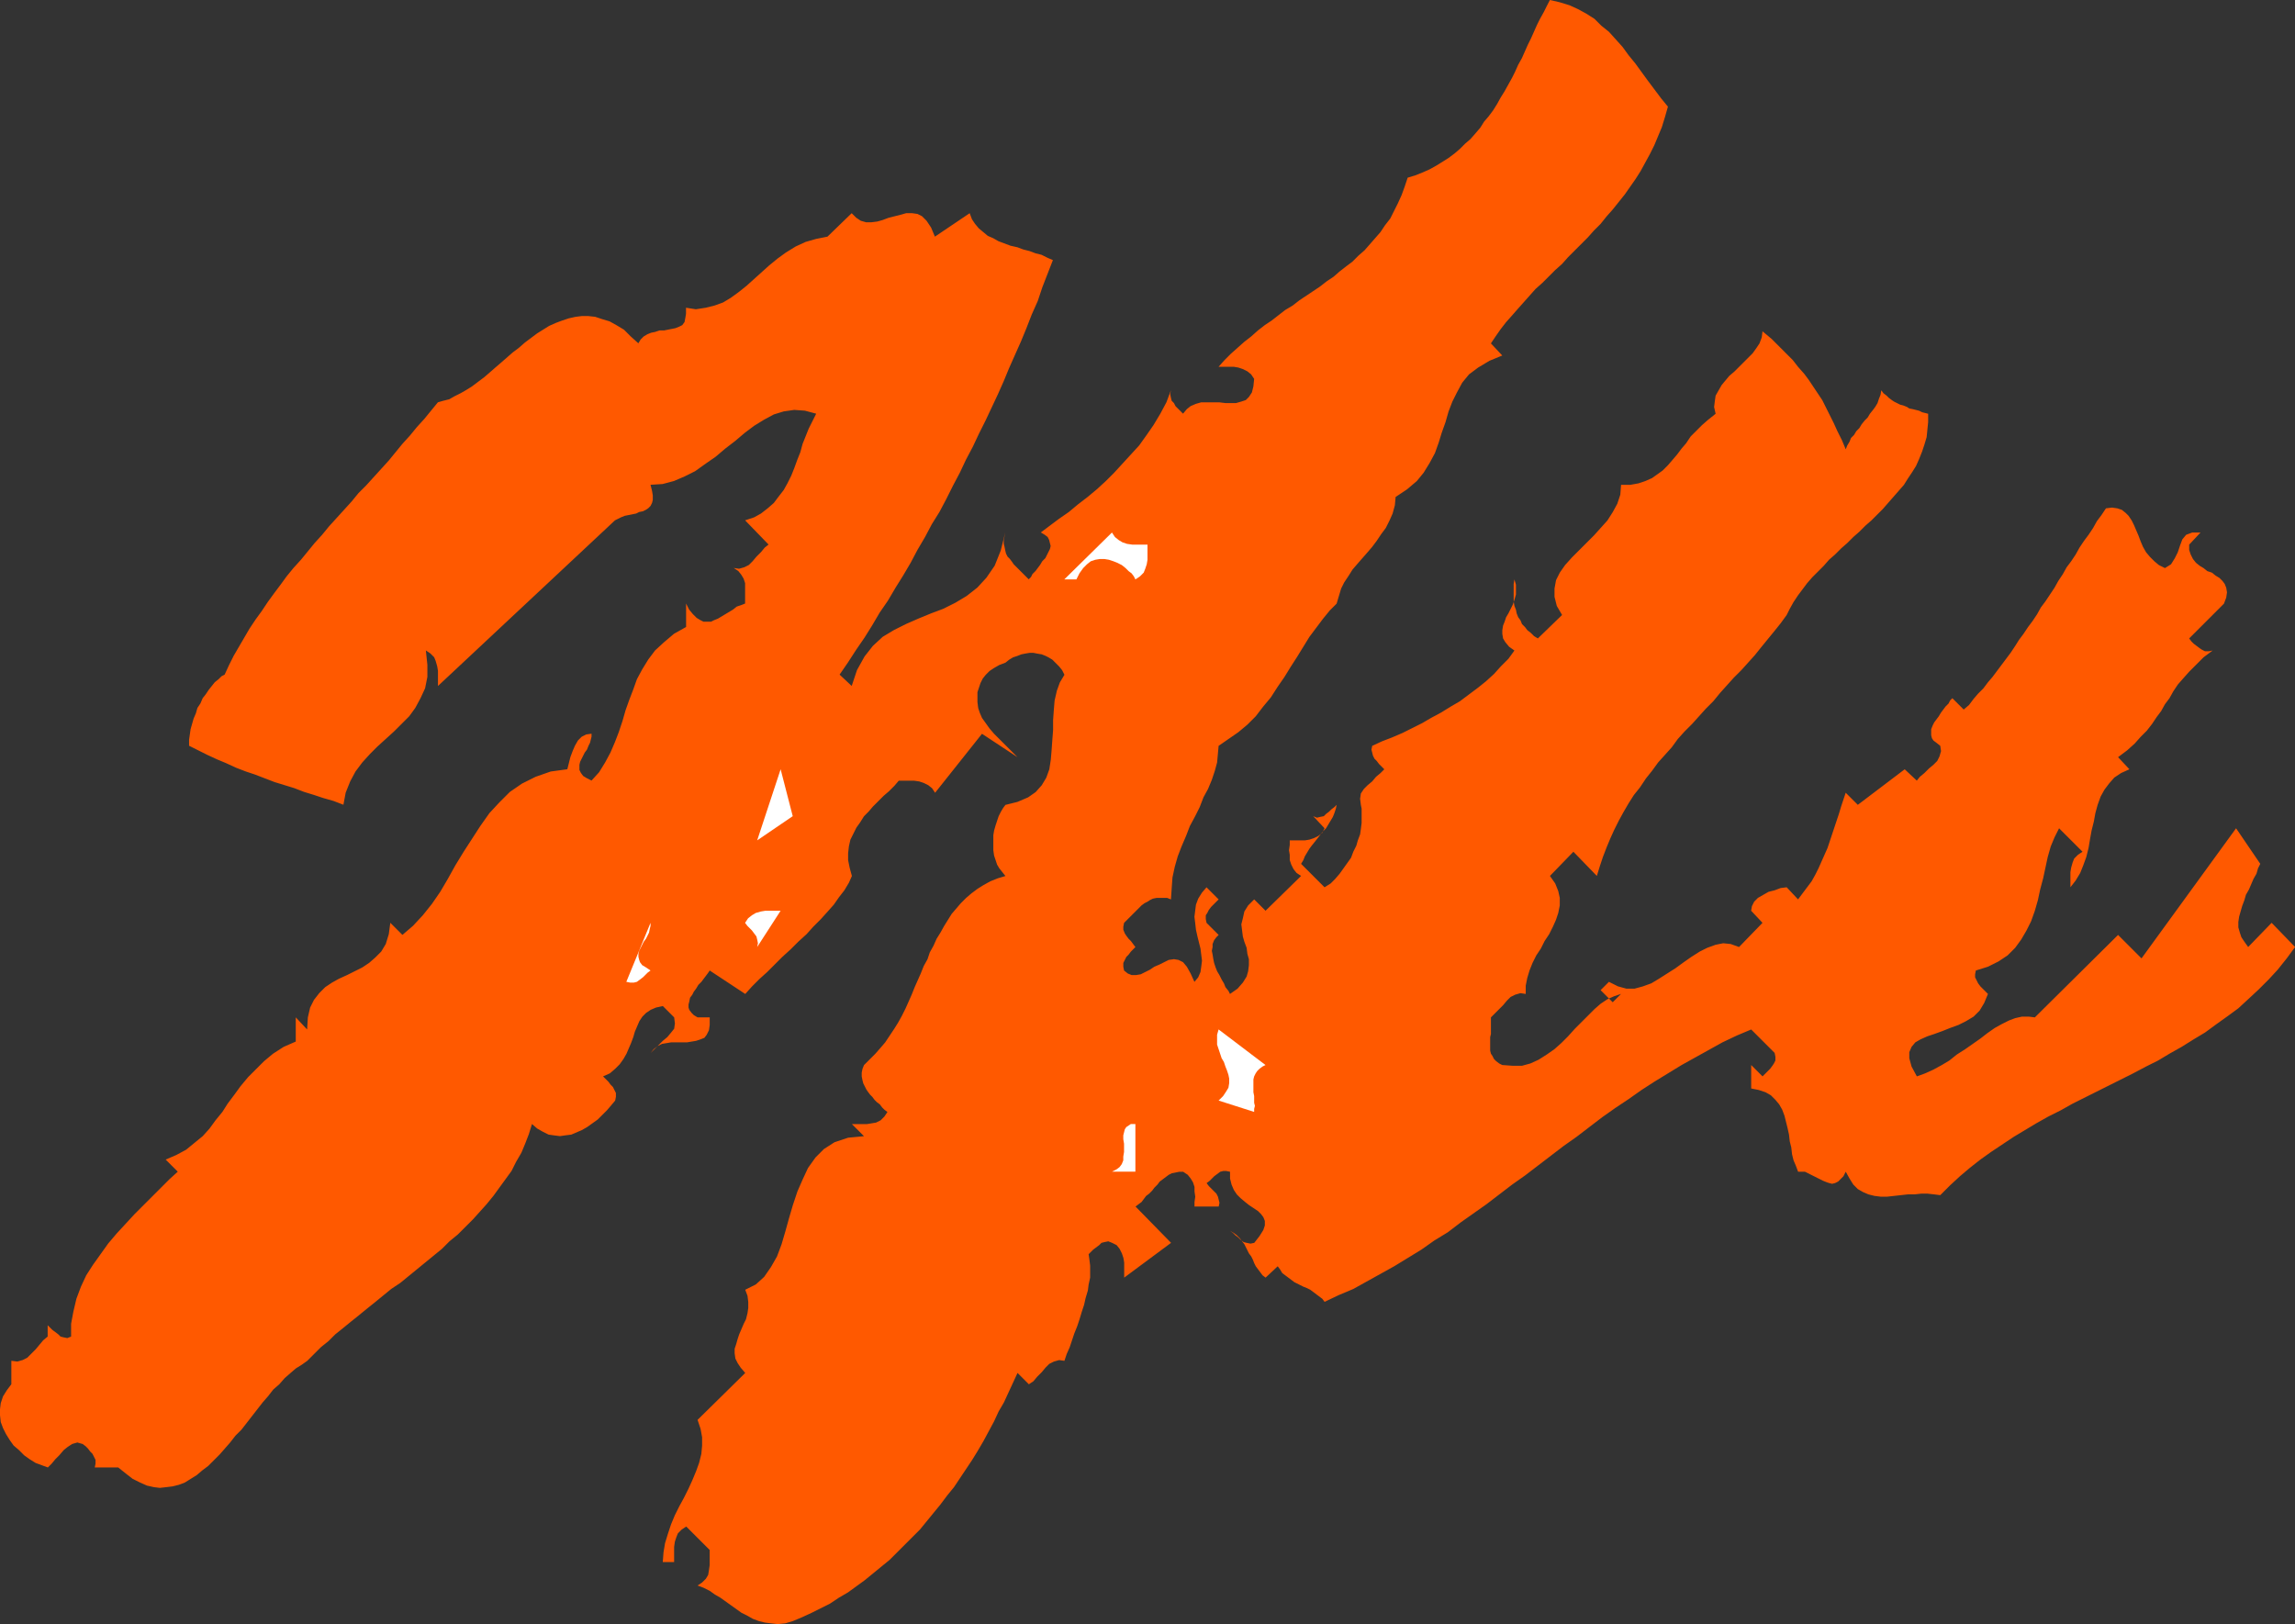 <?xml version="1.0" encoding="UTF-8" standalone="no"?>
<svg
   version="1.0"
   width="129.724mm"
   height="91.794mm"
   id="svg7"
   sodipodi:docname="Stroke 206.wmf"
   xmlns:inkscape="http://www.inkscape.org/namespaces/inkscape"
   xmlns:sodipodi="http://sodipodi.sourceforge.net/DTD/sodipodi-0.dtd"
   xmlns="http://www.w3.org/2000/svg"
   xmlns:svg="http://www.w3.org/2000/svg">
  <rect width="100%" height="100%" fill="#333333" stroke="none"/>
  <sodipodi:namedview
     id="namedview7"
     pagecolor="#ffffff"
     bordercolor="#000000"
     borderopacity="0.25"
     inkscape:showpageshadow="2"
     inkscape:pageopacity="0.0"
     inkscape:pagecheckerboard="0"
     inkscape:deskcolor="#d1d1d1"
     inkscape:document-units="mm" />
  <defs
     id="defs1">
    <pattern
       id="WMFhbasepattern"
       patternUnits="userSpaceOnUse"
       width="6"
       height="6"
       x="0"
       y="0" />
  </defs>
  <path
     style="fill:#ff5900;fill-opacity:1;fill-rule:evenodd;stroke:none"
     d="m 356.328,22.784 -0.646,2.262 -0.646,2.101 -0.808,1.939 -0.808,1.939 -0.97,1.939 -0.97,1.778 -0.97,1.778 -1.131,1.778 -1.131,1.616 -1.131,1.616 -1.293,1.616 -1.293,1.616 -1.293,1.454 -1.293,1.616 -1.454,1.454 -1.293,1.454 -1.293,1.293 -1.454,1.454 -1.454,1.454 -1.293,1.454 -1.454,1.293 -1.454,1.454 -1.293,1.293 -1.454,1.293 -1.293,1.454 -1.293,1.454 -1.293,1.454 -1.131,1.293 -1.293,1.454 -1.131,1.454 -1.131,1.616 -0.97,1.454 2.424,2.585 -2.747,1.131 -2.424,1.454 -1.939,1.454 -1.454,1.778 -1.131,2.101 -0.97,1.939 -0.808,2.101 -0.646,2.262 -0.808,2.262 -0.646,2.101 -0.808,2.262 -1.131,2.101 -1.293,2.101 -1.454,1.778 -2.101,1.778 -2.424,1.616 -0.162,1.778 -0.485,1.778 -0.646,1.454 -0.808,1.616 -0.97,1.293 -0.97,1.454 -0.97,1.293 -0.97,1.131 -1.131,1.293 -1.131,1.293 -0.97,1.131 -0.808,1.293 -0.97,1.454 -0.646,1.293 -0.485,1.616 -0.485,1.616 -1.454,1.454 -1.454,1.778 -1.454,1.939 -1.454,1.939 -1.293,2.101 -1.293,2.101 -1.454,2.262 -1.293,2.101 -1.454,2.101 -1.454,2.262 -1.616,1.939 -1.616,2.101 -1.778,1.778 -1.939,1.616 -2.101,1.454 -2.101,1.454 -0.162,1.778 -0.162,1.778 -0.485,1.778 -0.646,1.939 -0.808,1.939 -0.97,1.778 -0.808,2.101 -0.97,1.939 -1.131,2.101 -0.808,2.101 -0.97,2.262 -0.808,2.101 -0.646,2.262 -0.485,2.262 -0.162,2.262 -0.162,2.424 -0.808,-0.323 h -0.808 -0.808 -0.646 l -0.808,0.162 -0.646,0.323 -0.485,0.323 -0.646,0.323 -0.646,0.485 -0.485,0.485 -0.485,0.485 -0.646,0.646 -0.485,0.485 -0.485,0.485 -0.646,0.646 -0.485,0.485 -0.162,0.808 v 0.646 l 0.323,0.808 0.323,0.485 0.485,0.646 0.485,0.485 0.485,0.646 0.485,0.646 -0.485,0.485 -0.485,0.485 -0.485,0.646 -0.485,0.485 -0.323,0.646 -0.323,0.646 v 0.808 l 0.162,0.808 0.808,0.646 0.808,0.323 h 0.97 l 0.97,-0.162 0.97,-0.485 0.97,-0.485 0.97,-0.646 1.131,-0.485 0.97,-0.485 0.97,-0.485 1.131,-0.162 0.97,0.162 0.97,0.485 0.808,0.97 0.808,1.454 0.808,1.778 0.808,-0.97 0.485,-1.131 0.162,-1.131 0.162,-1.293 -0.162,-1.293 -0.162,-1.293 -0.323,-1.293 -0.323,-1.293 -0.323,-1.454 -0.162,-1.454 -0.162,-1.293 0.162,-1.293 0.162,-1.293 0.485,-1.293 0.808,-1.293 0.97,-1.131 2.586,2.585 -0.485,0.485 -0.646,0.646 -0.485,0.485 -0.485,0.646 -0.323,0.646 -0.323,0.485 v 0.808 l 0.162,0.808 2.586,2.585 -0.485,0.485 -0.485,0.646 -0.323,0.808 v 0.646 l -0.162,0.808 0.162,0.808 0.162,0.97 0.162,0.808 0.323,0.97 0.323,0.808 0.485,0.808 0.485,0.97 0.485,0.808 0.323,0.808 0.646,0.808 0.323,0.646 1.616,-1.131 1.131,-1.293 0.808,-1.293 0.323,-1.131 0.162,-1.293 v -1.293 l -0.323,-1.131 -0.162,-1.293 -0.485,-1.293 -0.323,-1.131 -0.162,-1.293 -0.162,-1.293 0.323,-1.293 0.323,-1.454 0.808,-1.293 1.293,-1.293 2.424,2.424 7.595,-7.433 -0.97,-0.646 -0.646,-0.808 -0.485,-0.97 -0.323,-0.97 v -1.131 l -0.162,-0.97 0.162,-1.131 v -0.97 h 0.97 1.131 1.131 l 0.97,-0.162 0.97,-0.323 0.97,-0.485 0.808,-0.646 0.485,-0.97 -2.424,-2.585 0.808,0.323 0.646,-0.162 0.808,-0.162 0.485,-0.485 0.646,-0.485 0.485,-0.485 0.646,-0.485 0.485,-0.485 -0.162,0.808 -0.323,0.97 -0.323,0.808 -0.485,0.808 -0.485,0.808 -0.485,0.808 -0.646,0.646 -0.646,0.808 -0.485,0.646 -0.646,0.808 -0.646,0.808 -0.485,0.646 -0.485,0.808 -0.485,0.808 -0.323,0.808 -0.485,0.808 5.01,5.009 1.293,-0.808 0.97,-0.97 0.97,-1.131 0.808,-1.131 0.808,-1.131 0.808,-1.131 0.485,-1.293 0.646,-1.293 0.323,-1.131 0.485,-1.293 0.162,-1.131 0.162,-1.293 v -1.131 -0.97 -0.97 l -0.162,-0.808 -0.162,-1.293 0.162,-1.131 0.646,-0.97 0.808,-0.808 0.97,-0.808 0.808,-0.97 0.97,-0.808 0.808,-0.808 -0.646,-0.646 -0.485,-0.485 -0.485,-0.646 -0.485,-0.485 -0.323,-0.646 -0.162,-0.646 -0.162,-0.646 0.162,-0.808 2.101,-0.97 2.101,-0.808 2.262,-0.97 1.939,-0.97 2.262,-1.131 1.939,-1.131 2.101,-1.131 2.101,-1.293 1.939,-1.131 1.939,-1.454 1.939,-1.454 1.616,-1.293 1.778,-1.616 1.454,-1.616 1.616,-1.616 1.293,-1.778 -1.131,-0.808 -0.808,-0.97 -0.485,-0.808 -0.162,-0.97 v -0.808 l 0.162,-0.97 0.323,-0.808 0.323,-0.97 0.485,-0.808 0.485,-0.97 0.485,-0.97 0.323,-0.97 0.323,-1.131 v -0.97 -1.131 l -0.323,-1.131 -0.162,0.97 v 0.97 0.97 0.97 0.808 l 0.162,0.97 0.323,0.808 0.162,0.808 0.323,0.808 0.485,0.646 0.323,0.808 0.646,0.646 0.485,0.646 0.808,0.646 0.646,0.646 0.808,0.485 5.171,-5.009 -1.131,-1.939 -0.485,-1.939 v -1.778 l 0.323,-1.778 0.808,-1.616 1.131,-1.616 1.454,-1.616 1.454,-1.454 1.616,-1.616 1.616,-1.616 1.454,-1.616 1.454,-1.616 1.131,-1.778 0.97,-1.778 0.646,-1.939 0.162,-2.101 h 1.939 l 1.778,-0.323 1.454,-0.485 1.454,-0.646 1.131,-0.808 1.131,-0.808 1.131,-1.131 0.97,-1.131 0.97,-1.131 0.97,-1.293 0.97,-1.131 0.97,-1.454 1.131,-1.131 1.293,-1.293 1.293,-1.131 1.616,-1.293 -0.323,-1.454 0.162,-1.293 0.162,-1.131 0.646,-1.131 0.646,-1.131 0.808,-0.97 0.808,-0.97 1.131,-0.97 0.97,-0.97 0.97,-0.97 0.97,-0.97 0.97,-0.97 0.808,-1.131 0.646,-0.97 0.485,-1.293 0.162,-1.293 1.939,1.616 1.616,1.616 1.454,1.454 1.454,1.454 1.131,1.454 1.293,1.454 0.97,1.293 0.97,1.454 0.97,1.454 0.97,1.454 0.808,1.616 0.808,1.616 0.808,1.616 0.808,1.778 0.97,1.939 0.808,1.939 0.323,-0.808 0.485,-0.808 0.323,-0.808 0.646,-0.646 0.485,-0.808 0.646,-0.646 0.485,-0.808 0.646,-0.808 0.646,-0.646 0.485,-0.808 0.646,-0.808 0.485,-0.646 0.485,-0.808 0.323,-0.97 0.323,-0.808 0.162,-0.97 0.485,0.646 0.646,0.485 0.485,0.485 0.646,0.485 0.485,0.323 0.646,0.323 0.646,0.323 0.646,0.162 0.808,0.323 0.485,0.323 0.808,0.162 0.646,0.162 0.646,0.162 0.646,0.323 0.646,0.162 0.646,0.162 v 1.778 l -0.162,1.616 -0.162,1.616 -0.485,1.616 -0.485,1.454 -0.646,1.616 -0.646,1.454 -0.808,1.293 -0.97,1.454 -0.808,1.293 -1.131,1.293 -1.131,1.293 -1.131,1.293 -1.131,1.293 -1.131,1.131 -1.293,1.293 -1.293,1.131 -1.293,1.293 -1.293,1.131 -1.293,1.293 -1.293,1.131 -1.293,1.293 -1.293,1.131 -1.131,1.293 -1.293,1.293 -1.131,1.131 -1.131,1.293 -0.97,1.293 -0.97,1.293 -0.97,1.454 -0.808,1.454 -0.646,1.293 -1.293,1.778 -1.293,1.616 -1.454,1.778 -1.454,1.778 -1.293,1.616 -1.454,1.616 -1.454,1.616 -1.616,1.616 -1.454,1.616 -1.454,1.616 -1.454,1.778 -1.616,1.616 -1.454,1.616 -1.454,1.616 -1.616,1.616 -1.454,1.616 -1.293,1.778 -1.454,1.616 -1.454,1.616 -1.293,1.778 -1.293,1.616 -1.293,1.939 -1.293,1.616 -1.131,1.778 -1.131,1.939 -0.97,1.778 -0.97,1.939 -0.808,1.778 -0.808,1.939 -0.808,2.101 -0.646,1.939 -0.646,2.101 -5.01,-5.171 -5.01,5.171 1.131,1.616 0.646,1.616 0.323,1.454 v 1.616 l -0.323,1.616 -0.485,1.454 -0.646,1.454 -0.808,1.616 -0.97,1.454 -0.808,1.616 -0.97,1.454 -0.808,1.616 -0.646,1.616 -0.485,1.616 -0.323,1.616 v 1.778 l -1.131,-0.162 -1.131,0.323 -0.97,0.485 -0.808,0.808 -0.808,0.97 -0.97,0.97 -0.808,0.808 -0.808,0.808 v 0.646 0.646 0.808 0.646 0.808 l -0.162,0.646 v 0.646 0.808 0.646 0.808 l 0.162,0.646 0.323,0.485 0.323,0.646 0.485,0.485 0.646,0.485 0.646,0.323 2.262,0.162 h 1.939 l 1.778,-0.485 1.778,-0.808 1.778,-1.131 1.616,-1.131 1.454,-1.293 1.454,-1.454 1.454,-1.616 1.454,-1.454 1.454,-1.454 1.293,-1.293 1.293,-1.131 1.454,-0.97 1.454,-0.646 1.454,-0.485 -1.778,1.778 -2.586,-2.585 1.778,-1.778 1.939,0.97 1.778,0.485 h 1.778 l 1.778,-0.485 1.778,-0.646 1.616,-0.97 1.778,-1.131 1.778,-1.131 1.778,-1.293 1.616,-1.131 1.778,-1.131 1.616,-0.808 1.778,-0.646 1.616,-0.323 1.616,0.162 1.778,0.646 5.01,-5.171 -2.424,-2.585 0.162,-0.97 0.485,-0.97 0.808,-0.808 1.131,-0.646 1.131,-0.646 1.293,-0.323 1.293,-0.485 1.293,-0.162 2.424,2.585 0.97,-1.293 0.97,-1.293 0.97,-1.293 0.808,-1.454 0.646,-1.293 0.646,-1.454 0.646,-1.454 0.646,-1.454 0.485,-1.454 0.485,-1.454 0.485,-1.454 0.485,-1.454 0.485,-1.454 0.485,-1.616 0.485,-1.454 0.485,-1.454 2.586,2.585 10.019,-7.595 2.586,2.424 0.646,-0.808 0.97,-0.808 0.97,-0.97 0.97,-0.808 0.808,-0.808 0.485,-0.97 0.323,-1.131 -0.162,-1.131 -0.808,-0.646 -0.646,-0.485 -0.323,-0.485 -0.162,-0.646 v -0.646 -0.646 l 0.323,-0.808 0.323,-0.646 0.485,-0.646 0.485,-0.646 0.485,-0.808 0.485,-0.646 0.485,-0.646 0.646,-0.646 0.323,-0.646 0.485,-0.485 2.424,2.424 1.131,-0.97 0.97,-1.293 0.97,-1.131 1.131,-1.131 0.97,-1.293 0.97,-1.131 0.97,-1.293 0.97,-1.293 0.97,-1.293 0.97,-1.293 0.97,-1.454 0.808,-1.293 0.97,-1.293 0.97,-1.454 0.97,-1.293 0.97,-1.454 0.808,-1.454 0.97,-1.293 0.97,-1.454 0.97,-1.454 0.808,-1.454 0.97,-1.454 0.808,-1.454 0.97,-1.293 0.97,-1.454 0.808,-1.454 0.97,-1.454 0.97,-1.293 0.97,-1.454 0.808,-1.454 0.97,-1.293 0.97,-1.454 1.293,-0.162 1.131,0.162 0.97,0.323 0.808,0.646 0.646,0.646 0.646,0.97 0.485,0.97 0.485,1.131 0.485,1.131 0.485,1.293 0.485,1.131 0.646,1.131 0.808,0.97 0.97,0.97 0.97,0.808 1.293,0.646 1.293,-0.808 0.808,-1.293 0.646,-1.293 0.485,-1.454 0.485,-1.293 0.808,-0.97 1.293,-0.485 h 1.778 l -2.424,2.585 v 1.131 l 0.323,0.97 0.485,0.97 0.646,0.808 0.808,0.646 0.808,0.485 0.808,0.646 0.97,0.323 0.808,0.646 0.808,0.485 0.646,0.646 0.485,0.646 0.323,0.808 0.162,0.97 -0.162,1.131 -0.485,1.293 -7.434,7.433 0.485,0.646 0.485,0.485 0.646,0.485 0.646,0.485 0.485,0.323 0.646,0.323 h 0.808 l 0.808,-0.162 -1.939,1.454 -1.616,1.616 -1.454,1.454 -1.293,1.454 -1.131,1.293 -0.97,1.454 -0.808,1.454 -0.97,1.293 -0.808,1.454 -0.97,1.293 -0.97,1.454 -1.131,1.454 -1.293,1.293 -1.293,1.454 -1.616,1.454 -1.939,1.454 2.424,2.585 -1.778,0.808 -1.454,0.97 -1.131,1.293 -0.97,1.293 -0.808,1.454 -0.646,1.778 -0.485,1.778 -0.323,1.778 -0.485,1.939 -0.323,1.778 -0.323,1.939 -0.485,1.939 -0.646,1.778 -0.646,1.616 -0.97,1.616 -1.131,1.454 v -0.97 -1.131 -1.131 l 0.162,-0.97 0.323,-1.131 0.323,-0.808 0.808,-0.808 0.97,-0.646 -5.01,-5.009 -0.97,1.939 -0.808,1.939 -0.646,2.262 -0.485,2.262 -0.485,2.262 -0.646,2.424 -0.485,2.262 -0.646,2.262 -0.808,2.262 -0.97,1.939 -1.131,1.939 -1.293,1.778 -1.616,1.616 -1.939,1.293 -2.262,1.131 -2.586,0.808 -0.162,0.808 v 0.646 l 0.323,0.646 0.323,0.646 0.485,0.646 0.485,0.485 0.485,0.485 0.646,0.646 -0.808,1.939 -0.97,1.616 -1.293,1.293 -1.616,0.97 -1.616,0.808 -1.778,0.646 -1.616,0.646 -1.778,0.646 -1.454,0.485 -1.454,0.646 -1.131,0.646 -0.808,0.97 -0.485,1.131 v 1.293 l 0.485,1.778 1.131,2.101 1.778,-0.646 1.778,-0.808 1.778,-0.97 1.616,-0.97 1.616,-1.293 1.778,-1.131 1.616,-1.131 1.616,-1.131 1.454,-1.131 1.616,-1.131 1.454,-0.808 1.616,-0.808 1.293,-0.485 1.454,-0.323 h 1.454 l 1.293,0.162 17.776,-17.613 5.01,5.009 20.2,-27.794 5.171,7.595 -0.485,0.97 -0.323,1.131 -0.646,1.131 -0.485,1.131 -0.485,1.131 -0.646,1.131 -0.323,1.131 -0.485,1.293 -0.323,1.131 -0.323,1.131 -0.162,1.131 v 1.131 l 0.323,1.131 0.323,0.97 0.646,0.97 0.808,1.131 5.01,-5.171 5.01,5.171 -1.778,2.424 -1.939,2.424 -1.939,2.101 -2.101,2.101 -2.262,2.101 -2.101,1.939 -2.424,1.778 -2.262,1.616 -2.424,1.778 -2.424,1.454 -2.586,1.616 -2.586,1.454 -2.424,1.454 -2.586,1.293 -2.747,1.454 -2.586,1.293 -2.586,1.293 -2.586,1.293 -2.586,1.293 -2.586,1.293 -2.586,1.454 -2.586,1.293 -2.586,1.454 -2.424,1.454 -2.424,1.454 -2.424,1.616 -2.424,1.616 -2.262,1.616 -2.262,1.778 -2.101,1.778 -2.101,1.939 -2.101,2.101 -1.293,-0.162 -1.454,-0.162 h -1.293 l -1.454,0.162 h -1.454 l -1.454,0.162 -1.454,0.162 -1.454,0.162 h -1.454 l -1.293,-0.162 -1.293,-0.323 -1.131,-0.485 -1.131,-0.646 -0.97,-0.97 -0.808,-1.293 -0.808,-1.454 -0.485,0.97 -0.646,0.646 -0.485,0.485 -0.646,0.323 -0.646,0.162 -0.646,-0.162 -0.485,-0.162 -0.808,-0.323 -0.646,-0.323 -0.646,-0.323 -0.646,-0.323 -0.646,-0.323 -0.646,-0.323 -0.646,-0.323 h -0.808 -0.646 l -0.485,-1.293 -0.485,-1.131 -0.323,-1.293 -0.162,-1.454 -0.323,-1.293 -0.162,-1.454 -0.323,-1.454 -0.323,-1.293 -0.323,-1.293 -0.485,-1.293 -0.646,-1.131 -0.808,-0.97 -0.97,-0.97 -1.131,-0.646 -1.454,-0.485 -1.616,-0.323 v -5.009 l 2.424,2.424 0.485,-0.485 0.646,-0.646 0.485,-0.485 0.485,-0.646 0.323,-0.485 0.323,-0.646 v -0.808 l -0.162,-0.808 -5.01,-5.009 -3.07,1.293 -3.07,1.454 -2.909,1.616 -2.909,1.616 -2.909,1.616 -2.909,1.778 -2.909,1.778 -2.747,1.778 -2.747,1.939 -2.909,1.939 -2.747,1.939 -2.747,2.101 -2.747,2.101 -2.747,1.939 -2.747,2.101 -2.747,2.101 -2.747,2.101 -2.747,1.939 -2.747,2.101 -2.747,2.101 -2.747,1.939 -2.747,1.939 -2.747,2.101 -2.909,1.778 -2.747,1.939 -2.909,1.778 -2.909,1.778 -2.909,1.616 -2.909,1.616 -2.909,1.616 -3.07,1.293 -3.07,1.454 -0.485,-0.646 -0.646,-0.485 -0.646,-0.485 -0.646,-0.485 -0.646,-0.485 -0.646,-0.323 -0.808,-0.323 -0.646,-0.323 -0.646,-0.323 -0.646,-0.323 -0.646,-0.485 -0.646,-0.485 -0.646,-0.485 -0.646,-0.485 -0.485,-0.808 -0.485,-0.646 -2.586,2.424 -0.646,-0.485 -0.485,-0.646 -0.485,-0.646 -0.485,-0.646 -0.323,-0.646 -0.323,-0.808 -0.323,-0.646 -0.485,-0.646 -0.323,-0.646 -0.323,-0.646 -0.323,-0.646 -0.485,-0.646 -0.485,-0.646 -0.646,-0.646 -0.646,-0.485 -0.808,-0.485 0.646,0.485 0.485,0.485 0.646,0.485 0.485,0.485 0.646,0.485 0.646,0.162 0.808,0.162 0.808,-0.162 1.131,-1.454 0.808,-1.293 0.323,-0.97 v -0.97 l -0.323,-0.808 -0.485,-0.646 -0.646,-0.646 -0.97,-0.646 -0.97,-0.646 -0.808,-0.646 -0.97,-0.808 -0.808,-0.808 -0.646,-0.97 -0.485,-1.131 -0.323,-1.293 v -1.454 l -0.808,-0.162 h -0.646 l -0.646,0.162 -0.646,0.485 -0.646,0.485 -0.485,0.485 -0.485,0.485 -0.646,0.485 0.485,0.646 0.485,0.485 0.646,0.646 0.485,0.485 0.323,0.646 0.162,0.646 0.162,0.646 -0.162,0.808 h -5.171 v -0.97 l 0.162,-1.131 -0.162,-1.131 v -0.97 l -0.323,-0.97 -0.485,-0.808 -0.646,-0.808 -0.97,-0.646 h -0.808 l -0.808,0.162 -0.808,0.162 -0.646,0.323 -0.646,0.485 -0.646,0.485 -0.646,0.485 -0.485,0.646 -0.646,0.646 -0.485,0.646 -0.646,0.646 -0.646,0.485 -0.485,0.646 -0.485,0.646 -0.646,0.485 -0.646,0.485 7.595,7.756 -10.019,7.433 v -0.97 -1.131 -1.131 l -0.162,-0.97 -0.323,-0.97 -0.485,-0.97 -0.646,-0.808 -0.97,-0.485 -0.808,-0.323 -0.808,0.162 -0.646,0.162 -0.485,0.485 -0.646,0.485 -0.646,0.485 -0.485,0.485 -0.485,0.485 0.162,1.131 0.162,1.293 v 1.293 1.293 l -0.323,1.454 -0.162,1.293 -0.485,1.616 -0.323,1.454 -0.485,1.454 -0.485,1.616 -0.485,1.454 -0.646,1.616 -0.485,1.454 -0.485,1.454 -0.646,1.454 -0.485,1.454 -1.131,-0.162 -1.131,0.323 -0.97,0.485 -0.808,0.808 -0.808,0.97 -0.97,0.97 -0.808,0.97 -0.97,0.646 -2.424,-2.424 -0.97,2.101 -0.97,2.101 -0.97,2.101 -1.131,1.939 -0.97,2.101 -1.131,2.101 -1.131,2.101 -1.131,1.939 -1.293,2.101 -1.293,1.939 -1.293,1.939 -1.293,1.939 -1.454,1.778 -1.454,1.939 -1.454,1.778 -1.454,1.778 -1.454,1.778 -1.616,1.616 -1.616,1.616 -1.616,1.616 -1.616,1.616 -1.778,1.454 -1.778,1.454 -1.778,1.454 -1.778,1.293 -1.778,1.293 -1.939,1.131 -1.939,1.293 -1.939,0.97 -1.939,0.97 -2.101,0.97 -1.939,0.808 -1.616,0.485 -1.616,0.162 -1.454,-0.162 -1.293,-0.162 -1.293,-0.323 -1.293,-0.485 -1.131,-0.646 -1.293,-0.646 -1.131,-0.808 -1.131,-0.808 -1.131,-0.808 -1.131,-0.808 -1.131,-0.646 -1.131,-0.808 -1.293,-0.646 -1.293,-0.485 0.97,-0.646 0.808,-0.808 0.485,-0.808 0.162,-0.97 0.162,-1.131 v -1.131 -0.97 -1.131 l -5.01,-5.009 -0.97,0.646 -0.808,0.808 -0.323,0.808 -0.323,0.97 -0.162,1.131 v 1.131 0.97 1.131 h -2.424 l 0.162,-2.101 0.323,-1.939 0.646,-2.101 0.646,-1.939 0.808,-1.939 0.97,-1.939 0.97,-1.778 0.97,-1.939 0.808,-1.778 0.808,-1.939 0.646,-1.778 0.485,-1.939 0.162,-1.778 v -1.778 l -0.323,-1.778 -0.646,-1.939 10.181,-10.019 -0.97,-1.131 -0.646,-0.97 -0.485,-0.97 -0.162,-1.131 v -0.97 l 0.323,-0.97 0.323,-1.131 0.323,-0.97 0.485,-1.131 0.485,-1.131 0.485,-0.97 0.323,-1.293 0.162,-1.131 v -1.293 l -0.162,-1.293 -0.485,-1.293 2.262,-1.131 1.778,-1.616 1.454,-2.101 1.293,-2.262 0.97,-2.585 0.808,-2.747 0.808,-2.909 0.808,-2.747 0.97,-2.909 1.131,-2.585 1.131,-2.424 1.616,-2.262 1.778,-1.778 2.262,-1.454 2.909,-0.97 3.394,-0.323 -2.586,-2.585 h 0.97 1.131 1.131 l 0.97,-0.162 0.97,-0.162 0.97,-0.485 0.808,-0.808 0.646,-0.97 -0.646,-0.485 -0.485,-0.485 -0.485,-0.646 -0.646,-0.485 -0.485,-0.485 -0.485,-0.646 -0.485,-0.485 -0.485,-0.646 -0.323,-0.485 -0.323,-0.646 -0.323,-0.646 -0.162,-0.646 -0.162,-0.808 v -0.808 l 0.162,-0.808 0.323,-0.808 1.131,-1.131 1.293,-1.293 1.131,-1.293 0.97,-1.131 0.97,-1.454 0.97,-1.454 0.808,-1.293 0.808,-1.454 0.808,-1.616 0.646,-1.454 0.646,-1.454 0.646,-1.616 0.646,-1.454 0.646,-1.454 0.646,-1.616 0.808,-1.454 0.485,-1.454 0.808,-1.454 0.646,-1.454 0.808,-1.293 0.808,-1.454 0.808,-1.293 0.808,-1.293 0.97,-1.131 0.97,-1.131 1.131,-1.131 1.131,-0.97 1.293,-0.97 1.293,-0.808 1.454,-0.808 1.616,-0.646 1.616,-0.485 -0.646,-0.808 -0.646,-0.808 -0.485,-0.808 -0.323,-0.97 -0.323,-0.97 -0.162,-1.131 v -0.97 -1.131 -1.131 l 0.162,-0.97 0.323,-1.131 0.323,-0.97 0.323,-0.97 0.485,-0.97 0.485,-0.808 0.485,-0.646 2.586,-0.646 2.262,-0.97 1.616,-1.131 1.293,-1.454 0.97,-1.616 0.646,-1.778 0.323,-2.101 0.162,-1.939 0.162,-2.262 0.162,-2.101 v -2.101 l 0.162,-2.262 0.162,-1.939 0.485,-2.101 0.646,-1.778 0.97,-1.616 -0.485,-0.97 -0.646,-0.808 -0.808,-0.808 -0.646,-0.646 -0.808,-0.485 -0.646,-0.323 -0.808,-0.323 -0.97,-0.162 -0.808,-0.162 h -0.808 l -0.97,0.162 -0.808,0.162 -0.808,0.323 -0.97,0.323 -0.808,0.485 -0.808,0.646 -1.293,0.485 -1.131,0.646 -0.97,0.646 -0.808,0.808 -0.646,0.808 -0.485,0.97 -0.323,0.97 -0.323,0.97 v 1.131 0.97 l 0.162,1.293 0.323,0.97 0.485,1.131 0.808,1.131 0.808,1.131 0.97,1.131 5.01,5.009 -7.595,-5.009 -10.019,12.604 -0.646,-0.97 -0.808,-0.646 -0.97,-0.485 -0.97,-0.323 -1.131,-0.162 h -0.97 -1.131 -1.131 l -0.97,1.131 -1.131,1.131 -1.131,0.97 -1.131,1.131 -1.131,1.131 -0.97,1.131 -0.97,0.97 -0.808,1.293 -0.808,1.131 -0.646,1.293 -0.646,1.293 -0.323,1.454 -0.162,1.454 v 1.454 l 0.323,1.616 0.485,1.778 -0.646,1.454 -0.97,1.616 -1.131,1.454 -1.131,1.616 -1.293,1.454 -1.454,1.616 -1.616,1.616 -1.454,1.616 -1.778,1.616 -1.616,1.616 -1.778,1.616 -1.616,1.616 -1.616,1.616 -1.616,1.454 -1.616,1.616 -1.454,1.616 -7.595,-5.009 -0.323,0.485 -0.485,0.646 -0.485,0.646 -0.485,0.646 -0.646,0.646 -0.485,0.808 -0.485,0.646 -0.323,0.646 -0.485,0.646 -0.162,0.808 -0.162,0.646 v 0.646 l 0.162,0.485 0.485,0.646 0.485,0.485 0.808,0.485 h 2.586 v 1.616 l -0.162,1.131 -0.485,0.97 -0.485,0.646 -0.808,0.323 -0.97,0.323 -0.97,0.162 -0.97,0.162 h -1.131 -1.131 -1.131 l -0.97,0.162 -0.97,0.162 -0.97,0.485 -0.808,0.646 -0.646,0.808 0.808,-0.808 0.808,-0.808 0.97,-0.97 0.97,-0.808 0.808,-0.97 0.646,-0.808 0.162,-1.131 -0.162,-1.293 -2.424,-2.424 -1.454,0.323 -1.131,0.485 -0.97,0.646 -0.808,0.808 -0.646,0.97 -0.485,1.131 -0.485,1.131 -0.323,1.131 -0.485,1.293 -0.485,1.131 -0.485,1.131 -0.646,1.131 -0.808,1.131 -0.97,0.97 -1.131,0.97 -1.454,0.646 0.646,0.646 0.485,0.485 0.485,0.646 0.485,0.485 0.323,0.646 0.323,0.646 v 0.808 l -0.162,0.808 -0.808,0.97 -0.97,1.131 -0.97,0.97 -0.97,0.97 -1.131,0.808 -1.131,0.808 -1.131,0.646 -1.131,0.485 -1.131,0.485 -1.293,0.162 -1.131,0.162 -1.293,-0.162 -1.131,-0.162 -1.293,-0.646 -1.131,-0.646 -1.131,-0.97 -0.646,2.101 -0.808,2.101 -0.808,1.939 -1.131,1.939 -0.97,1.939 -1.293,1.778 -1.293,1.778 -1.293,1.778 -1.454,1.778 -1.454,1.616 -1.454,1.616 -1.616,1.616 -1.616,1.616 -1.778,1.454 -1.616,1.616 -1.778,1.454 -1.778,1.454 -1.778,1.454 -1.778,1.454 -1.778,1.454 -1.939,1.293 -1.778,1.454 -1.778,1.454 -1.616,1.293 -1.778,1.454 -1.616,1.293 -1.778,1.454 -1.616,1.293 -1.454,1.454 -1.616,1.293 -1.454,1.454 -1.454,1.454 -1.131,0.808 -1.293,0.808 -1.131,0.97 -1.293,1.131 -1.131,1.293 -1.293,1.131 -1.131,1.454 -1.131,1.293 -1.131,1.454 -1.131,1.454 -1.131,1.454 -1.131,1.454 -1.293,1.293 -1.131,1.454 -1.131,1.293 -1.131,1.293 -1.293,1.293 -1.131,1.131 -1.293,0.97 -1.131,0.97 -1.293,0.808 -1.293,0.808 -1.293,0.485 -1.293,0.323 -1.293,0.162 -1.454,0.162 -1.293,-0.162 -1.454,-0.323 -1.454,-0.646 -1.616,-0.808 -1.454,-1.131 -1.616,-1.293 h -5.01 l 0.162,-0.808 v -0.808 l -0.323,-0.646 -0.323,-0.646 -0.485,-0.485 -0.485,-0.646 -0.485,-0.485 -0.646,-0.485 -1.131,-0.323 -1.131,0.323 -0.97,0.646 -0.808,0.646 -0.97,1.131 -0.808,0.808 -0.808,0.97 -0.808,0.808 L 8.888,313.003 7.595,312.518 6.302,311.71 5.171,310.902 4.04,309.771 2.909,308.801 2.101,307.67 1.293,306.378 0.646,305.085 0.162,303.792 0,302.338 v -1.293 l 0.162,-1.293 0.485,-1.454 0.808,-1.293 0.97,-1.293 v -5.009 l 1.293,0.162 1.131,-0.323 0.97,-0.485 0.808,-0.808 0.97,-0.97 0.808,-0.97 0.808,-0.97 0.97,-0.808 v -2.424 l 0.485,0.485 0.485,0.485 0.646,0.485 0.646,0.485 0.485,0.485 0.646,0.162 0.808,0.162 0.808,-0.323 v -2.747 l 0.485,-2.585 0.646,-2.747 0.97,-2.585 1.131,-2.424 1.454,-2.262 1.616,-2.262 1.616,-2.262 1.778,-2.101 1.939,-2.101 1.939,-2.101 1.939,-1.939 1.778,-1.778 1.939,-1.939 1.778,-1.778 1.778,-1.616 -2.586,-2.585 2.262,-0.97 2.101,-1.131 1.778,-1.454 1.778,-1.454 1.454,-1.616 1.293,-1.778 1.454,-1.778 1.131,-1.778 1.454,-1.939 1.293,-1.778 1.616,-1.939 1.616,-1.616 1.778,-1.778 1.939,-1.616 2.262,-1.454 2.586,-1.131 v -5.171 l 2.424,2.585 0.162,-2.585 0.485,-2.101 0.808,-1.616 1.131,-1.454 1.293,-1.293 1.454,-0.97 1.454,-0.808 1.778,-0.808 1.616,-0.808 1.616,-0.808 1.454,-0.97 1.293,-1.131 1.293,-1.293 0.97,-1.616 0.646,-2.101 0.323,-2.424 2.586,2.585 2.262,-1.939 2.101,-2.262 1.939,-2.424 1.778,-2.585 1.616,-2.747 1.616,-2.909 1.778,-2.909 1.778,-2.747 1.778,-2.747 1.939,-2.747 2.101,-2.262 2.262,-2.262 2.586,-1.778 2.909,-1.454 3.232,-1.131 3.555,-0.485 0.323,-1.293 0.323,-1.293 0.485,-1.293 0.485,-1.131 0.646,-1.131 0.808,-0.808 0.97,-0.485 1.131,-0.162 v 0.646 l -0.162,0.646 -0.162,0.646 -0.323,0.646 -0.323,0.808 -0.485,0.646 -0.323,0.646 -0.323,0.646 -0.323,0.646 -0.162,0.646 v 0.485 0.646 l 0.323,0.646 0.485,0.646 0.808,0.485 0.97,0.485 1.616,-1.778 1.293,-2.101 1.131,-2.101 0.97,-2.262 0.808,-2.101 0.808,-2.424 0.646,-2.262 0.808,-2.262 0.808,-2.101 0.808,-2.262 1.131,-2.101 1.293,-2.101 1.454,-1.939 1.939,-1.778 2.101,-1.778 2.586,-1.454 v -5.009 l 0.646,1.293 0.808,0.97 0.808,0.808 0.808,0.485 0.646,0.323 h 0.808 0.808 l 0.646,-0.323 0.808,-0.323 0.808,-0.485 0.808,-0.485 0.808,-0.485 0.808,-0.485 0.808,-0.646 0.97,-0.323 0.808,-0.323 v -1.131 -0.97 -1.131 -1.131 l -0.323,-0.97 -0.485,-0.808 -0.646,-0.808 -0.97,-0.646 1.131,0.162 1.131,-0.323 0.97,-0.485 0.808,-0.808 0.808,-0.97 0.97,-0.97 0.808,-0.97 0.808,-0.646 -5.01,-5.171 1.939,-0.646 1.454,-0.808 1.454,-1.131 1.293,-1.131 0.97,-1.293 1.131,-1.454 0.808,-1.454 0.808,-1.616 0.646,-1.616 0.646,-1.778 0.646,-1.616 0.485,-1.778 0.646,-1.616 0.646,-1.616 0.808,-1.616 0.808,-1.616 -2.424,-0.646 -2.262,-0.162 -2.262,0.323 -2.101,0.646 -2.101,1.131 -2.101,1.293 -1.939,1.454 -2.101,1.778 -2.101,1.616 -2.101,1.778 -2.101,1.454 -2.262,1.616 -2.262,1.131 -2.262,0.97 -2.424,0.646 -2.586,0.162 0.323,1.293 0.162,0.97 v 0.97 l -0.162,0.646 -0.323,0.646 -0.485,0.485 -0.485,0.323 -0.646,0.323 -0.808,0.162 -0.646,0.323 -0.808,0.162 -0.808,0.162 -0.808,0.162 -0.808,0.323 -0.646,0.323 -0.646,0.323 -37.814,35.389 v -0.97 -1.131 -1.131 l -0.162,-0.97 -0.323,-1.131 -0.323,-0.808 -0.808,-0.808 -0.97,-0.646 0.323,3.07 v 2.585 l -0.485,2.424 -0.97,2.101 -1.131,2.101 -1.293,1.778 -1.616,1.616 -1.616,1.616 -1.778,1.616 -1.778,1.616 -1.616,1.616 -1.616,1.778 -1.454,1.939 -1.131,2.101 -0.97,2.424 -0.485,2.585 -2.101,-0.808 -2.262,-0.646 -1.939,-0.646 -2.101,-0.646 -2.101,-0.808 -2.101,-0.646 -2.101,-0.646 -2.101,-0.808 -2.101,-0.808 -1.939,-0.646 -2.101,-0.808 -2.101,-0.97 -1.939,-0.808 -2.101,-0.97 -1.939,-0.97 -1.939,-0.97 v -1.293 l 0.162,-1.131 0.162,-1.131 0.323,-1.131 0.323,-1.131 0.485,-1.131 0.323,-1.131 0.646,-0.97 0.485,-1.131 0.646,-0.808 0.646,-0.97 0.646,-0.808 0.646,-0.808 0.808,-0.646 0.646,-0.646 0.646,-0.323 0.97,-2.101 0.97,-1.939 1.131,-1.939 1.131,-1.939 1.131,-1.939 1.293,-1.939 1.293,-1.778 1.293,-1.939 1.293,-1.778 1.454,-1.939 1.293,-1.778 1.454,-1.778 1.616,-1.778 1.454,-1.778 1.454,-1.778 1.616,-1.778 1.454,-1.778 1.616,-1.778 1.616,-1.778 1.616,-1.778 1.454,-1.778 1.616,-1.616 1.616,-1.778 1.616,-1.778 1.616,-1.778 1.454,-1.778 1.454,-1.778 1.616,-1.778 1.454,-1.778 1.616,-1.778 1.454,-1.778 1.454,-1.778 1.131,-0.323 1.293,-0.323 1.131,-0.646 1.293,-0.646 1.131,-0.646 1.293,-0.808 1.293,-0.97 1.293,-0.97 1.131,-0.97 1.293,-1.131 1.131,-0.97 1.293,-1.131 1.293,-1.131 1.293,-0.97 1.293,-1.131 1.293,-0.97 1.293,-0.97 1.293,-0.808 1.293,-0.808 1.454,-0.646 1.293,-0.485 1.454,-0.485 1.454,-0.323 1.293,-0.162 h 1.454 l 1.454,0.162 1.454,0.485 1.616,0.485 1.454,0.808 1.616,0.97 1.454,1.454 1.616,1.454 0.485,-0.808 0.646,-0.646 0.808,-0.485 0.808,-0.323 0.808,-0.162 0.97,-0.323 h 0.97 l 0.808,-0.162 0.808,-0.162 0.808,-0.162 0.808,-0.323 0.646,-0.323 0.485,-0.646 0.162,-0.808 0.162,-0.97 v -1.293 l 2.101,0.323 2.101,-0.323 1.939,-0.485 1.778,-0.646 1.616,-0.97 1.778,-1.293 1.616,-1.293 1.616,-1.454 1.616,-1.454 1.616,-1.454 1.778,-1.454 1.778,-1.293 2.101,-1.293 2.101,-0.97 2.262,-0.646 2.424,-0.485 5.171,-5.009 0.97,0.97 0.97,0.646 1.131,0.323 h 1.131 l 1.293,-0.162 1.131,-0.323 1.293,-0.485 1.293,-0.323 1.293,-0.323 1.131,-0.323 h 1.293 l 1.131,0.162 0.97,0.485 0.97,0.97 0.97,1.454 0.808,1.939 7.434,-5.009 0.485,1.293 0.646,0.97 0.808,0.97 0.97,0.808 0.97,0.808 1.131,0.485 1.131,0.646 1.293,0.485 1.293,0.485 1.454,0.323 1.293,0.485 1.293,0.323 1.293,0.485 1.293,0.323 1.293,0.646 1.131,0.485 -1.131,2.909 -1.131,2.909 -0.97,2.909 -1.293,2.909 -1.131,2.909 -1.131,2.747 -1.293,2.909 -1.293,2.909 -1.131,2.747 -1.293,2.909 -1.293,2.747 -1.293,2.747 -1.454,2.909 -1.293,2.747 -1.454,2.747 -1.293,2.747 -1.454,2.747 -1.454,2.909 -1.454,2.747 -1.616,2.585 -1.454,2.747 -1.616,2.747 -1.454,2.747 -1.616,2.747 -1.616,2.585 -1.616,2.747 -1.778,2.585 -1.616,2.747 -1.616,2.585 -1.778,2.585 -1.778,2.747 -1.778,2.585 2.586,2.424 1.131,-3.393 1.616,-2.909 1.778,-2.262 2.101,-1.939 2.424,-1.454 2.586,-1.293 2.586,-1.131 2.747,-1.131 2.586,-0.97 2.586,-1.293 2.424,-1.454 2.262,-1.778 1.939,-2.101 1.778,-2.585 1.293,-3.232 0.97,-3.878 -0.162,0.808 -0.162,0.808 v 0.808 l 0.162,0.646 0.162,0.808 0.162,0.646 0.323,0.646 0.485,0.485 0.485,0.646 0.323,0.485 0.646,0.646 0.485,0.485 0.485,0.485 0.646,0.646 0.485,0.485 0.485,0.485 0.485,-0.485 0.323,-0.646 0.646,-0.646 0.485,-0.646 0.485,-0.646 0.485,-0.808 0.646,-0.646 0.323,-0.646 0.323,-0.646 0.323,-0.646 0.162,-0.646 -0.162,-0.646 -0.162,-0.646 -0.323,-0.646 -0.646,-0.485 -0.808,-0.485 1.939,-1.454 1.939,-1.454 2.101,-1.454 1.939,-1.616 2.101,-1.616 1.939,-1.616 1.939,-1.778 1.778,-1.778 1.778,-1.939 1.778,-1.939 1.778,-1.939 1.616,-2.262 1.454,-2.101 1.454,-2.424 1.293,-2.424 0.97,-2.585 -0.162,0.808 0.162,0.808 0.162,0.646 0.485,0.485 0.323,0.646 0.646,0.646 0.485,0.485 0.485,0.485 0.808,-0.97 0.808,-0.646 1.131,-0.485 1.131,-0.323 h 1.293 1.293 1.293 l 1.293,0.162 h 1.131 1.131 l 1.131,-0.323 0.97,-0.323 0.646,-0.646 0.646,-0.97 0.323,-1.293 0.162,-1.616 -0.646,-0.97 -0.808,-0.646 -0.97,-0.485 -0.97,-0.323 -0.97,-0.162 h -1.131 -1.131 -0.97 l 1.293,-1.454 1.293,-1.293 1.454,-1.293 1.454,-1.293 1.454,-1.131 1.454,-1.293 1.454,-1.131 1.454,-0.97 1.454,-1.131 1.454,-1.131 1.616,-0.97 1.454,-1.131 1.454,-0.97 1.454,-0.97 1.454,-0.97 1.454,-1.131 1.454,-0.97 1.293,-1.131 1.454,-1.131 1.293,-0.97 1.293,-1.293 1.293,-1.131 1.131,-1.293 1.131,-1.293 1.131,-1.293 0.97,-1.454 1.131,-1.454 0.808,-1.616 0.808,-1.616 0.808,-1.778 0.646,-1.778 0.646,-1.939 1.616,-0.485 1.616,-0.646 1.454,-0.646 1.454,-0.808 1.293,-0.808 1.293,-0.808 1.293,-0.97 1.131,-0.97 1.131,-1.131 1.131,-0.97 1.131,-1.293 0.97,-1.131 0.808,-1.293 0.97,-1.131 0.97,-1.293 0.808,-1.293 0.808,-1.454 0.808,-1.293 0.808,-1.454 0.808,-1.454 0.646,-1.293 0.646,-1.454 0.808,-1.454 0.646,-1.454 0.646,-1.454 0.646,-1.293 0.646,-1.454 0.646,-1.454 0.646,-1.293 0.808,-1.454 0.646,-1.293 L 331.118,0 l 2.101,0.485 2.101,0.646 1.778,0.808 1.778,0.97 1.778,1.131 1.454,1.454 1.616,1.293 1.454,1.616 1.454,1.616 1.293,1.778 1.454,1.778 1.293,1.778 1.293,1.778 1.454,1.939 1.454,1.939 z"
     id="path1" />
  <path
     style="fill:#ffffff;fill-opacity:1;fill-rule:evenodd;stroke:none"
     d="m 245.147,116.346 v 0.97 1.131 1.131 l -0.162,0.97 -0.323,0.97 -0.323,0.808 -0.808,0.808 -0.97,0.646 -0.323,-0.646 -0.485,-0.646 -0.646,-0.485 -0.646,-0.646 -0.808,-0.646 -0.97,-0.485 -0.808,-0.323 -0.97,-0.323 -0.97,-0.162 h -0.97 l -0.97,0.162 -0.97,0.323 -0.808,0.646 -0.808,0.808 -0.808,1.131 -0.646,1.293 h -2.586 l 10.181,-10.019 0.646,0.97 0.808,0.646 0.808,0.485 0.97,0.323 1.131,0.162 h 1.131 0.97 z"
     id="path2" />
  <path
     style="fill:#ffffff;fill-opacity:1;fill-rule:evenodd;stroke:none"
     d="m 161.761,179.528 5.01,-15.19 2.586,10.019 z"
     id="path3" />
  <path
     style="fill:#ffffff;fill-opacity:1;fill-rule:evenodd;stroke:none"
     d="m 161.761,202.313 0.162,-0.808 -0.162,-0.808 -0.162,-0.646 -0.485,-0.646 -0.485,-0.646 -0.485,-0.485 -0.485,-0.485 -0.485,-0.646 0.646,-0.97 0.808,-0.646 0.808,-0.485 1.131,-0.323 0.97,-0.162 h 1.131 1.131 0.97 z"
     id="path4" />
  <path
     style="fill:#ffffff;fill-opacity:1;fill-rule:evenodd;stroke:none"
     d="m 138.976,207.322 -0.646,0.485 -0.485,0.485 -0.485,0.485 -0.646,0.485 -0.646,0.485 -0.646,0.162 h -0.808 l -0.808,-0.162 5.171,-12.604 v 0.646 l -0.162,0.646 -0.162,0.808 -0.323,0.646 -0.323,0.646 -0.485,0.646 -0.323,0.646 -0.323,0.646 -0.323,0.646 -0.162,0.646 v 0.646 l 0.162,0.646 0.162,0.485 0.485,0.646 0.808,0.485 z"
     id="path5" />
  <path
     style="fill:#ffffff;fill-opacity:1;fill-rule:evenodd;stroke:none"
     d="m 270.356,227.521 -0.646,0.323 -0.646,0.485 -0.485,0.485 -0.323,0.485 -0.323,0.646 -0.162,0.646 v 0.646 0.646 0.808 0.646 l 0.162,0.808 v 0.808 0.646 l 0.162,0.646 -0.162,0.646 v 0.646 l -7.595,-2.424 0.97,-0.97 0.646,-0.97 0.485,-0.808 0.162,-0.97 v -0.97 l -0.162,-0.808 -0.323,-0.97 -0.323,-0.808 -0.323,-0.97 -0.485,-0.808 -0.323,-0.97 -0.323,-0.97 -0.323,-0.97 v -1.131 -0.97 l 0.323,-1.131 z"
     id="path6" />
  <path
     style="fill:#ffffff;fill-opacity:1;fill-rule:evenodd;stroke:none"
     d="m 242.561,250.305 h -5.01 l 0.97,-0.485 0.646,-0.485 0.485,-0.646 0.323,-0.808 v -0.808 l 0.162,-0.97 v -0.808 -0.97 l -0.162,-0.97 v -0.808 l 0.162,-0.646 0.162,-0.646 0.323,-0.485 0.485,-0.323 0.485,-0.323 h 0.97 z"
     id="path7" />
</svg>
